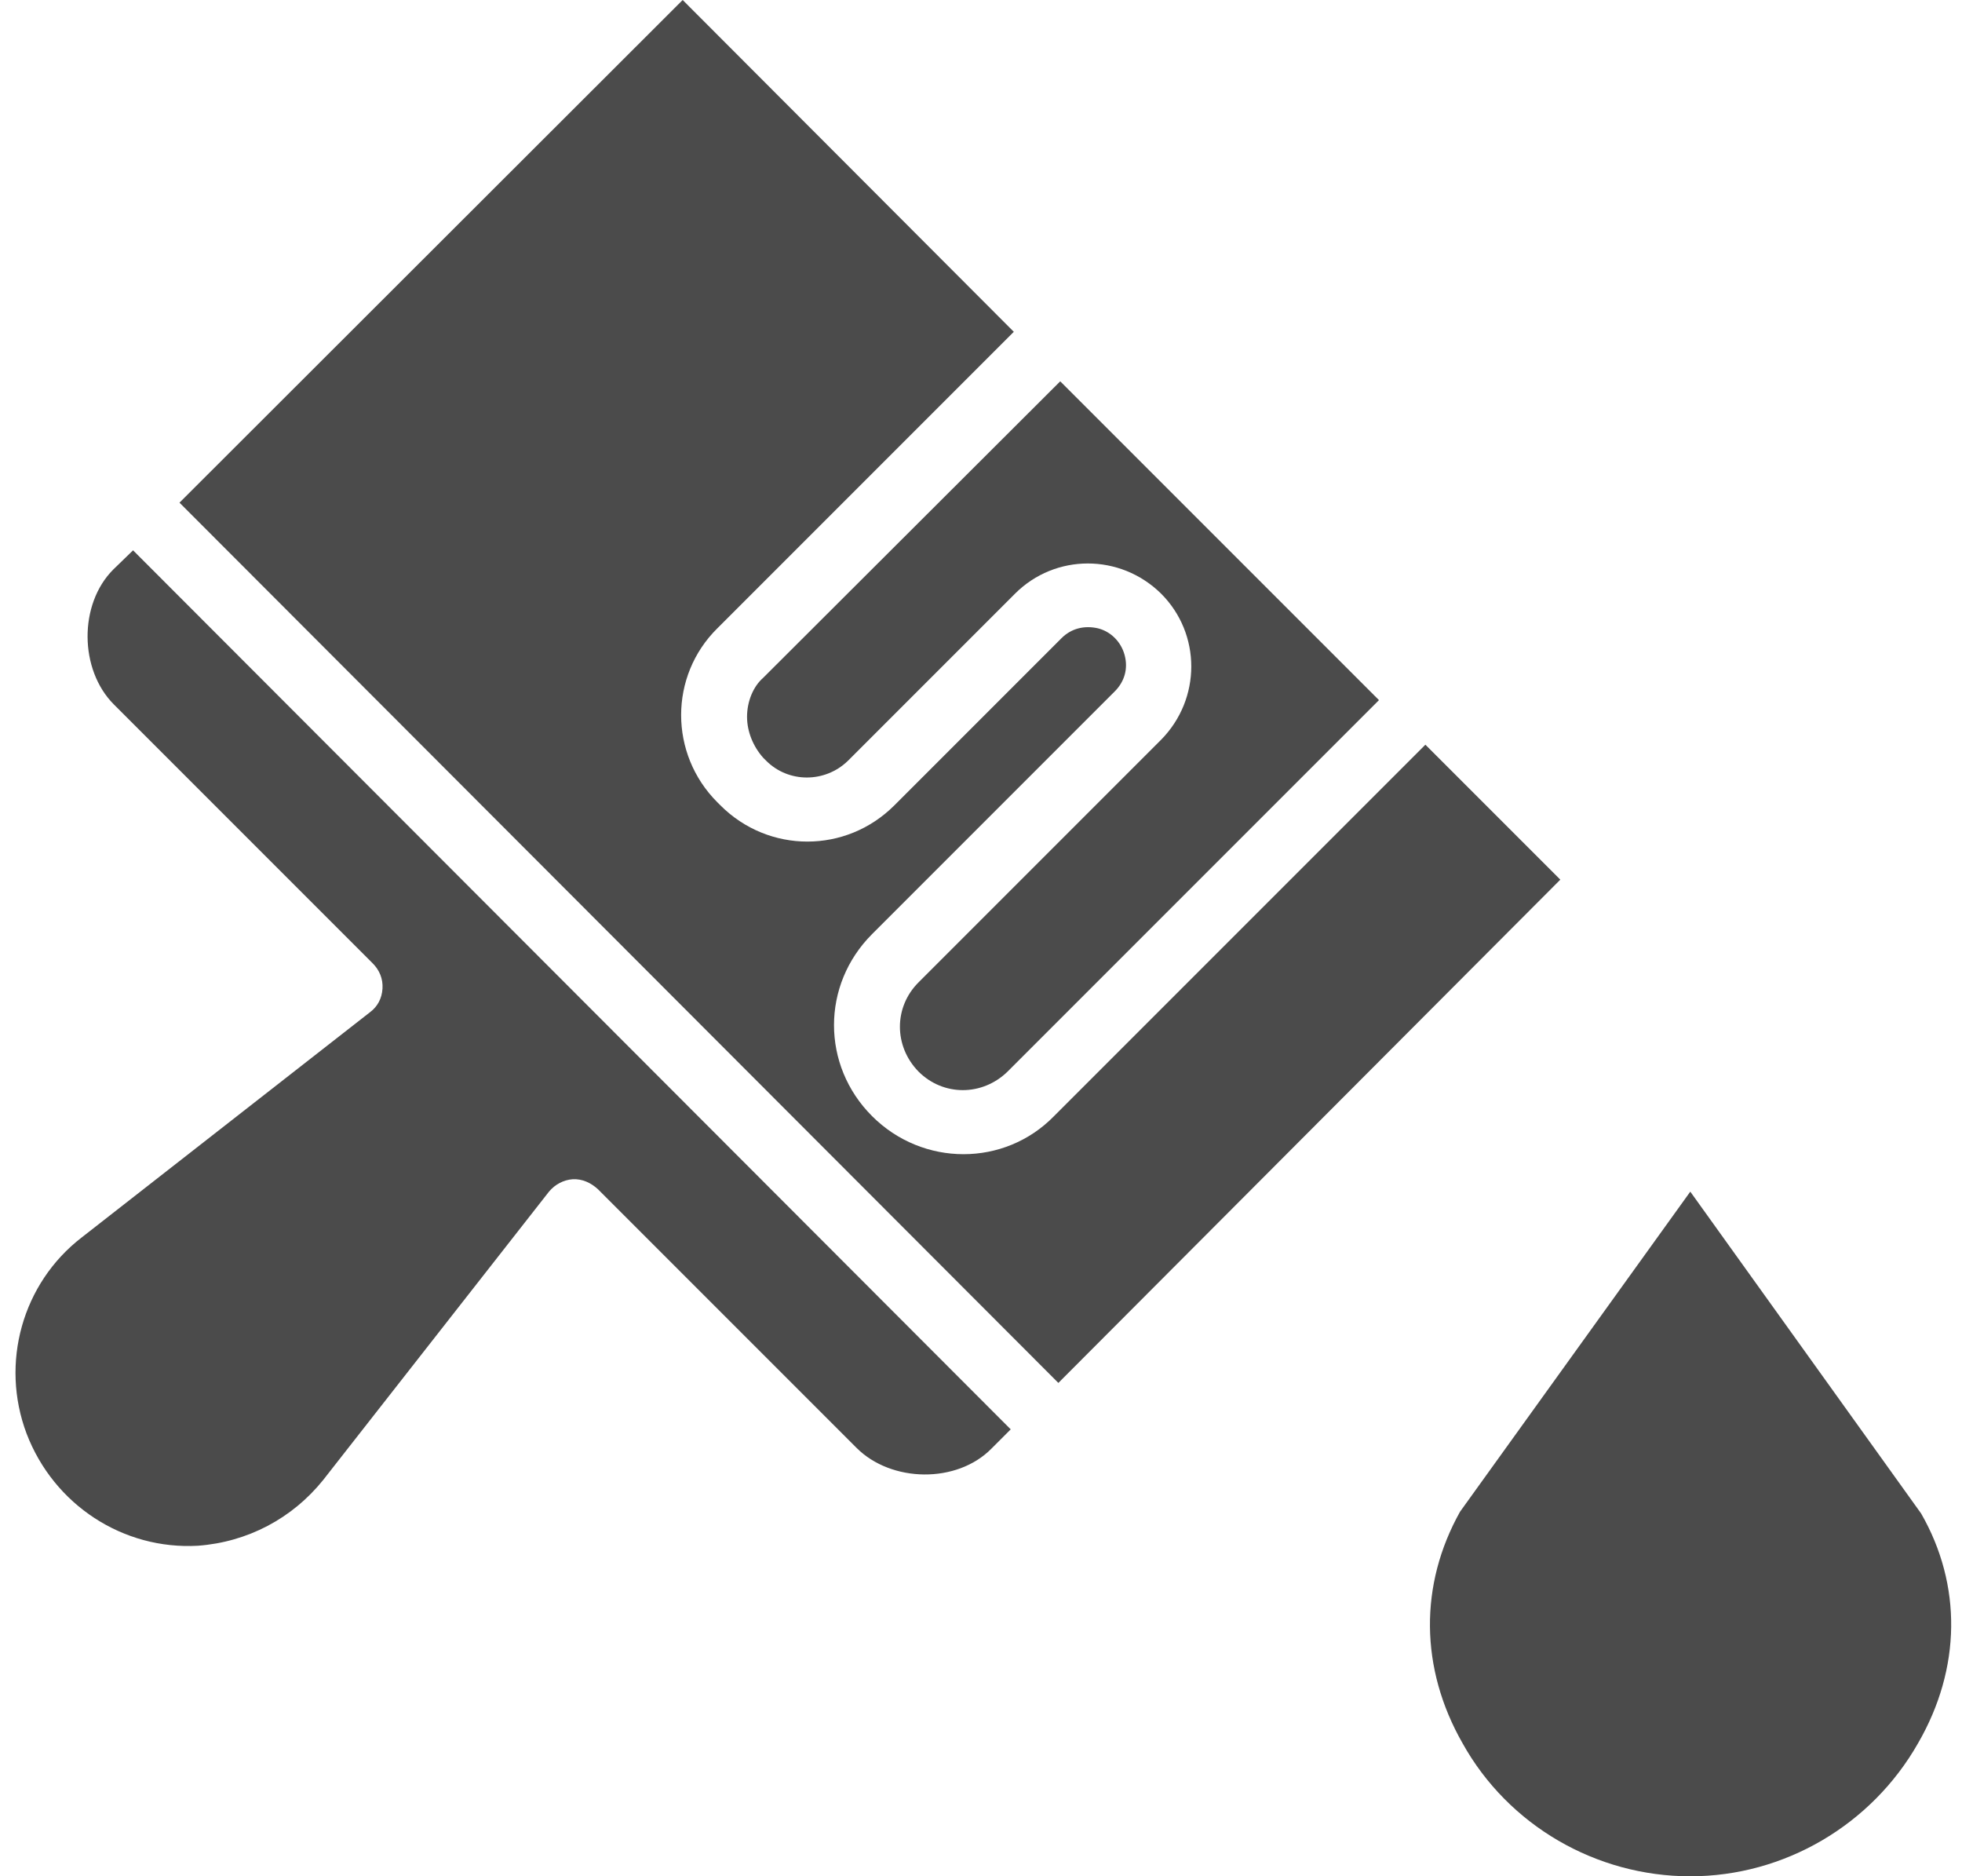 <?xml version="1.0" encoding="UTF-8" standalone="no"?><svg xmlns="http://www.w3.org/2000/svg" xmlns:xlink="http://www.w3.org/1999/xlink" fill="#4b4b4b" height="303.1" preserveAspectRatio="xMidYMid meet" version="1" viewBox="-2.5 0.0 317.0 303.1" width="317" zoomAndPan="magnify"><g id="change1_1"><path d="M118.2,115.8c0,2.4,1,4.8,2.6,6.6l0.5,0.5c3.6,3.6,9.5,3.6,13.2,0l27-27c6.5-6.5,17-6.5,23.6,0c6.5,6.5,6.5,17,0,23.6 l-39.2,39.2c-4,4-4,10.3,0,14.4c4,4,10.3,4,14.4,0l60-60l-51.5-51.5l-48,47.9C119.2,110.9,118.2,113.3,118.2,115.8z"/><path d="M29.5,249.7c8-0.6,15.2-4.4,20.2-10.6l36.5-46.6c1-1.2,2.4-1.9,3.8-2c1.6-0.1,3,0.6,4.1,1.6l41.8,41.8 c5.6,5.6,16.2,5.8,21.8,0.1l3.1-3.1L19,88.9L15.8,92c-5.6,5.6-5.5,16.2,0.1,21.8l41.8,41.8c1.1,1.1,1.7,2.5,1.6,4.1 c-0.1,1.6-0.8,2.9-2,3.8l-46.6,36.4c-9.6,7.4-13.2,20.3-8.9,31.7C6.2,243.1,17.4,250.4,29.5,249.7L29.5,249.7z"/><path d="M249.6,142.1l-21.8-21.8l-60,60c-8,8.2-21.2,8.2-29.4,0c-8.2-8.2-8.2-21.2,0-29.4l39.2-39.2c1.6-1.6,2.2-3.7,1.6-5.9 c-0.6-2.2-2.3-3.8-4.3-4.3c-2.2-0.5-4.3,0-5.9,1.6l-27,27c-7.8,7.8-20.3,7.8-28.1,0l-0.5-0.5c-7.8-7.8-7.8-20.4,0-28.1l47.9-47.9 L107.8,0L26.5,81.2l142,142.2L249.6,142.1z"/><path d="M233.8,281.6c7.4,13.3,21.6,21.5,36.8,21.5s29.3-8.3,36.8-21.5c7-12.1,7.1-25.6,0.5-37.1l-37.3-52l-37.2,51.7 C226.8,256,226.9,269.5,233.8,281.6z"/></g></svg>